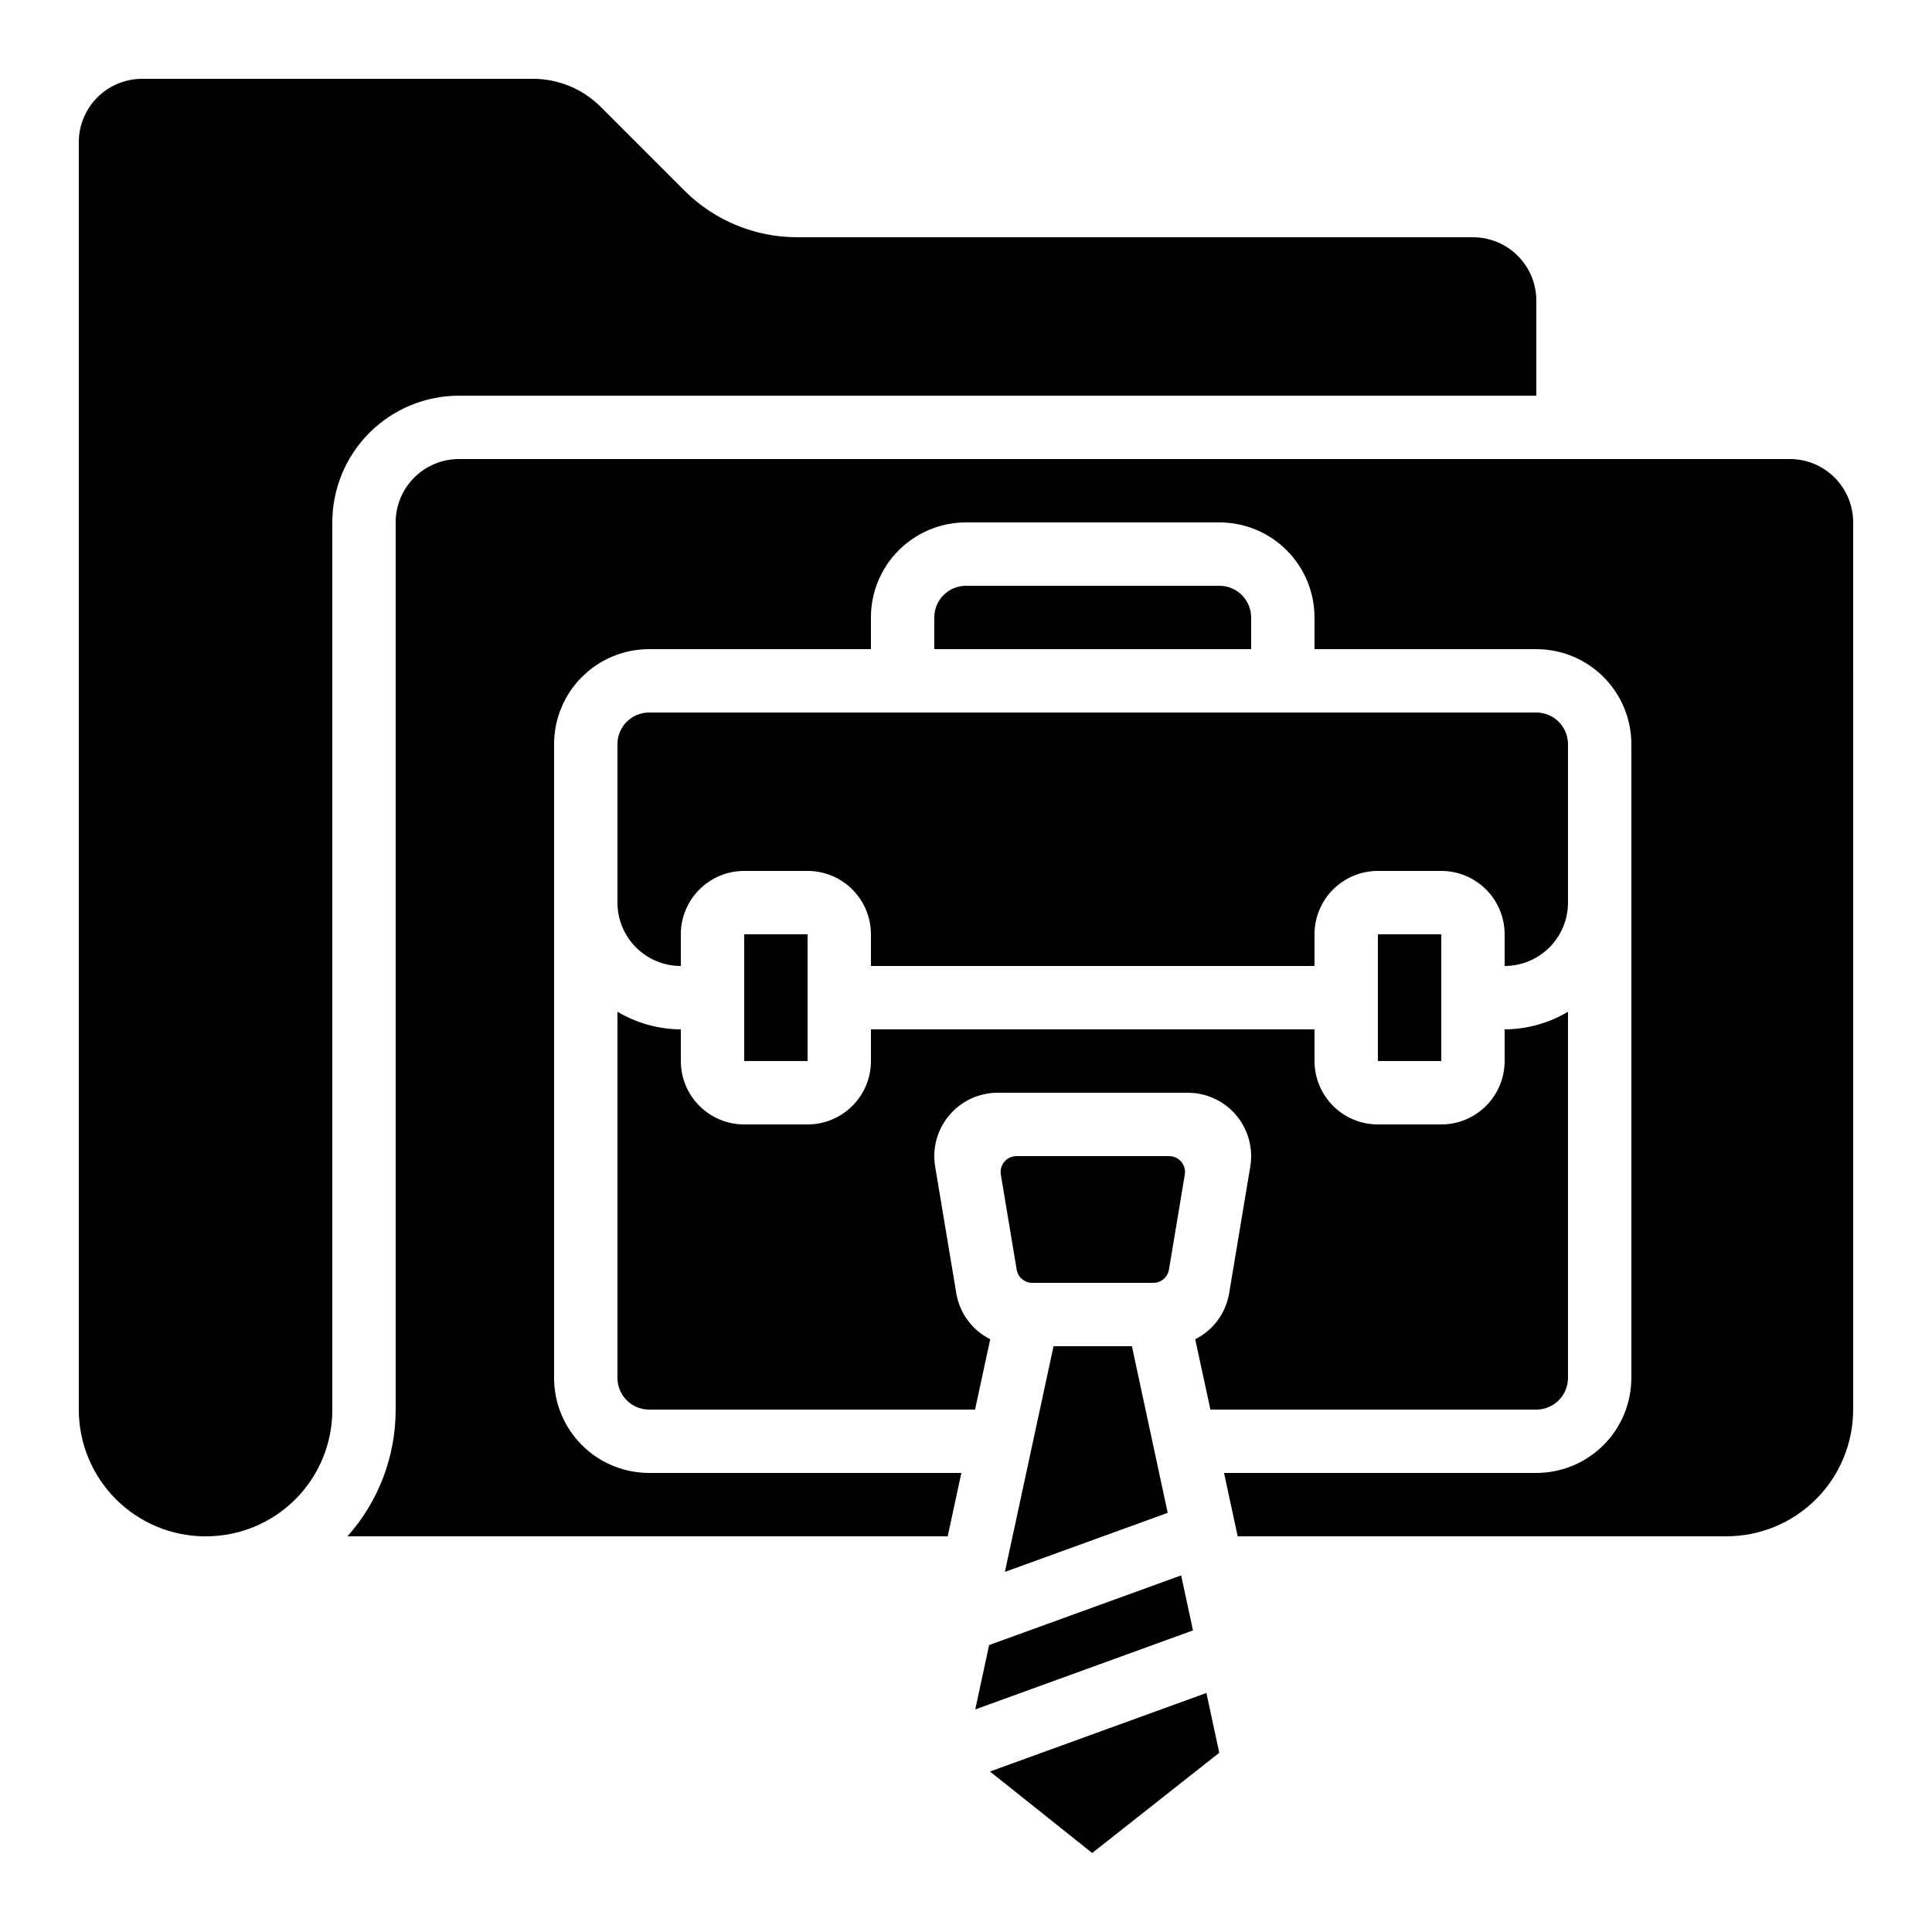 <?xml version="1.0" encoding="UTF-8"?>
<!-- Uploaded to: ICON Repo, www.svgrepo.com, Generator: ICON Repo Mixer Tools -->
<svg fill="#000000" width="800px" height="800px" version="1.1" viewBox="144 144 512 512" xmlns="http://www.w3.org/2000/svg">
 <g>
  <path d="m635.11 282.44c0-4.453-1.77-8.723-4.918-11.875-3.148-3.148-7.422-4.918-11.875-4.918h-352.67c-4.453 0-8.727 1.77-11.875 4.918-3.148 3.152-4.918 7.422-4.918 11.875v235.11c0.02 12.387-4.527 24.344-12.77 33.586h159.07l3.617-16.793h-82.746c-6.684 0-13.09-2.652-17.812-7.379-4.727-4.723-7.379-11.129-7.379-17.812v-167.93c0-6.684 2.652-13.09 7.379-17.812 4.723-4.727 11.129-7.379 17.812-7.379h58.777v-8.398c0-6.68 2.652-13.086 7.379-17.812 4.723-4.723 11.129-7.379 17.812-7.379h67.176-0.004c6.684 0 13.09 2.656 17.812 7.379 4.727 4.727 7.379 11.133 7.379 17.812v8.398h58.777c6.684 0 13.09 2.652 17.812 7.379 4.727 4.723 7.379 11.129 7.379 17.812v167.93c0 6.684-2.652 13.09-7.379 17.812-4.723 4.727-11.129 7.379-17.812 7.379h-82.75l3.617 16.793h129.52c8.906 0 17.449-3.539 23.75-9.836 6.297-6.301 9.836-14.844 9.836-23.75z"/>
  <path d="m198.48 551.14c8.918 0.035 17.48-3.492 23.789-9.797 6.305-6.309 9.832-14.871 9.797-23.789v-235.11c0-8.906 3.539-17.449 9.836-23.75 6.301-6.297 14.844-9.836 23.75-9.836h285.49v-25.191c0-4.453-1.77-8.723-4.918-11.875-3.148-3.148-7.422-4.918-11.875-4.918h-179.19c-11.133-0.023-21.805-4.438-29.699-12.285l-22.336-22.336c-4.742-4.707-11.148-7.352-17.828-7.363h-103.62c-4.453 0-8.723 1.77-11.875 4.918-3.148 3.152-4.918 7.422-4.918 11.875v335.88c0 8.906 3.539 17.449 9.84 23.75 6.297 6.297 14.84 9.836 23.75 9.836z"/>
  <path d="m307.63 341.22v41.984-0.004c0 4.457 1.77 8.727 4.918 11.875 3.152 3.152 7.422 4.922 11.875 4.922v-8.398c0-4.453 1.77-8.727 4.922-11.875 3.148-3.148 7.418-4.918 11.875-4.918h16.793c4.453 0 8.723 1.77 11.875 4.918 3.148 3.148 4.918 7.422 4.918 11.875v8.398h117.55v-8.398c0-4.453 1.77-8.727 4.918-11.875 3.152-3.148 7.422-4.918 11.875-4.918h16.793c4.457 0 8.727 1.77 11.875 4.918 3.152 3.148 4.922 7.422 4.922 11.875v8.398c4.453 0 8.723-1.77 11.875-4.922 3.148-3.148 4.918-7.418 4.918-11.875v-41.98c0-2.231-0.887-4.363-2.461-5.938-1.574-1.578-3.711-2.461-5.938-2.461h-235.11c-4.637 0-8.398 3.758-8.398 8.398z"/>
  <path d="m467.17 299.24h-67.172c-4.641 0-8.398 3.758-8.398 8.395v8.398h83.969v-8.398c0-2.227-0.887-4.363-2.461-5.938-1.574-1.574-3.711-2.457-5.938-2.457z"/>
  <path d="m307.63 509.16c0 2.227 0.887 4.363 2.461 5.938s3.711 2.461 5.938 2.461h86.367l4.023-18.648c-4.773-2.391-8.117-6.918-8.992-12.184l-5.602-33.586v-0.004c-0.809-4.867 0.562-9.848 3.754-13.609 3.191-3.766 7.879-5.938 12.812-5.938h50.383c4.934 0 9.621 2.172 12.812 5.938 3.191 3.762 4.562 8.742 3.754 13.609l-5.602 33.586v0.004c-0.875 5.266-4.219 9.793-8.992 12.184l4.023 18.648h86.367c2.227 0 4.363-0.887 5.938-2.461s2.461-3.711 2.461-5.938v-97.031c-5.082 3.019-10.883 4.633-16.793 4.668v8.398-0.004c0 4.457-1.77 8.727-4.922 11.875-3.148 3.152-7.418 4.922-11.875 4.922h-16.793c-4.453 0-8.723-1.77-11.875-4.922-3.148-3.148-4.918-7.418-4.918-11.875v-8.395h-117.55v8.398-0.004c0 4.457-1.77 8.727-4.918 11.875-3.152 3.152-7.422 4.922-11.875 4.922h-16.793c-4.457 0-8.727-1.77-11.875-4.922-3.152-3.148-4.922-7.418-4.922-11.875v-8.395c-5.914-0.035-11.711-1.648-16.793-4.668z"/>
  <path d="m409.23 455.27 4.199 25.191c0.336 2.027 2.094 3.512 4.148 3.508h32.059c2.055 0.004 3.812-1.48 4.148-3.508l4.199-25.191c0.203-1.219-0.145-2.469-0.949-3.41-0.801-0.941-1.98-1.484-3.219-1.477h-40.473c-1.227 0.008-2.391 0.555-3.184 1.496-0.789 0.938-1.129 2.18-0.93 3.391z"/>
  <path d="m341.22 391.6h16.801v33.586h-16.801z"/>
  <path d="m423.2 500.76-12.891 59.809 43.145-15.652-9.488-44.156z"/>
  <path d="m509.16 391.6h16.801v33.586h-16.801z"/>
  <path d="m406.36 613.47 27.078 21.594 33.68-26.559-3.406-15.852z"/>
  <path d="m402.45 597.02 57.703-20.945-3.133-14.582-50.891 18.465z"/>
 </g>
</svg>